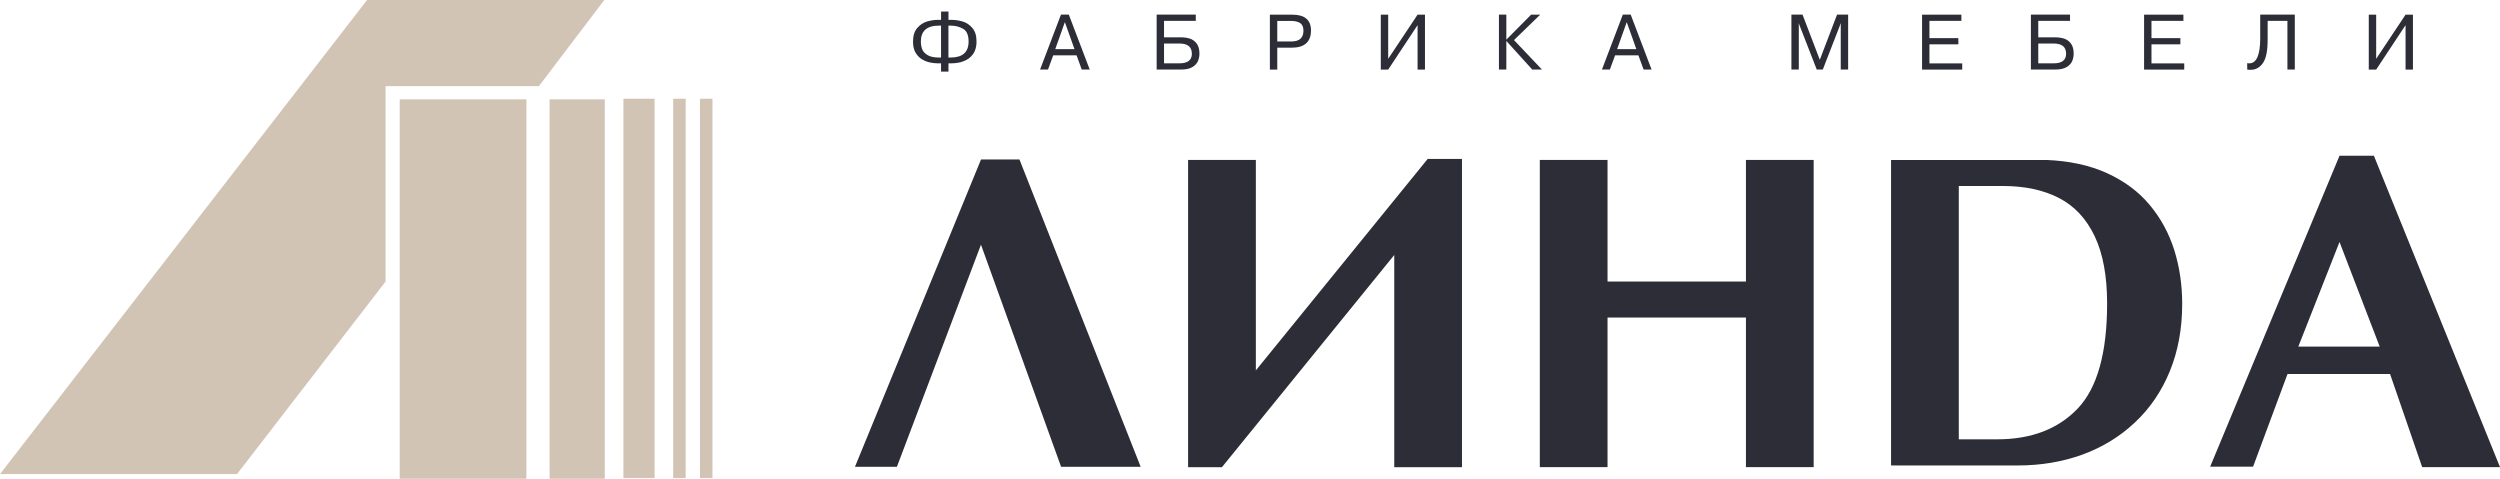 <svg width="188" height="36" viewBox="0 0 188 36" fill="none" xmlns="http://www.w3.org/2000/svg">
<g clip-path="url(#clip0_415_4662)">
<path d="M27.605 0L0 35.651H17.824L28.996 21.172V6.478H40.526L45.443 0H27.605Z" fill="#D1C4B4"/>
<path d="M39.586 7.472H30.058V36H39.586V7.472Z" fill="#D1C4B4"/>
<path d="M45.481 7.472H41.328V36H45.481V7.472Z" fill="#D1C4B4"/>
<path d="M49.225 7.425H46.88V35.953H49.225V7.425Z" fill="#D1C4B4"/>
<path d="M51.563 7.425H50.624V35.953H51.563V7.425Z" fill="#D1C4B4"/>
<path d="M53.578 7.425H52.638V35.953H53.578V7.425Z" fill="#D1C4B4"/>
<path fill-rule="evenodd" clip-rule="evenodd" d="M76.663 11.993L85.778 35.103H79.794L73.769 18.4L67.447 35.103H64.293L73.773 11.993H76.663ZM94.44 12.027V27.853L107.363 11.95H109.941V35.133H104.848V19.177L91.889 35.133H89.344V12.027H94.44ZM115.794 12.027H120.887V21.17H131.295V12.027H136.388V35.13H131.295V23.877H120.887V35.13H115.794V12.027ZM153.834 12.027C155.609 12.093 157.143 12.427 158.452 13.023C159.761 13.623 160.833 14.417 161.663 15.42C162.497 16.417 163.107 17.547 163.505 18.807C163.9 20.067 164.101 21.417 164.101 22.857C164.101 24.713 163.79 26.393 163.174 27.907C162.557 29.42 161.677 30.707 160.552 31.763C159.423 32.827 158.11 33.63 156.607 34.183C155.1 34.73 153.479 35.003 151.728 35.003H142.208V12.03H153.834V12.027ZM147.301 33.037H150.191C152.763 33.037 154.779 32.26 156.252 30.713C157.719 29.16 158.455 26.53 158.455 22.823C158.455 20.763 158.144 19.077 157.521 17.767C156.898 16.457 156.004 15.493 154.842 14.893C153.68 14.293 152.277 13.987 150.633 13.987H147.301V33.037ZM172.021 28.127L169.432 35.093H166.204L175.932 11.713H178.517L188 35.127H182.147L179.732 28.123H172.021V28.127ZM178.952 26.063L175.932 18.197L172.834 26.063H178.952Z" fill="#2C2D37"/>
<path fill-rule="evenodd" clip-rule="evenodd" d="M70.766 5.383V4.763H70.535C70.357 4.763 70.166 4.743 69.962 4.703C69.758 4.663 69.554 4.587 69.356 4.473C69.155 4.36 68.991 4.193 68.857 3.973C68.723 3.753 68.659 3.47 68.659 3.127C68.659 2.683 68.767 2.343 68.981 2.1C69.195 1.857 69.44 1.697 69.721 1.613C70.002 1.533 70.273 1.493 70.538 1.493H70.769V0.867H71.325V1.493H71.556C71.824 1.493 72.099 1.533 72.38 1.613C72.661 1.693 72.906 1.857 73.117 2.097C73.328 2.34 73.435 2.683 73.435 3.127C73.435 3.483 73.361 3.777 73.217 4C73.073 4.227 72.895 4.39 72.684 4.5C72.477 4.607 72.273 4.68 72.078 4.713C71.884 4.747 71.71 4.763 71.556 4.763H71.325V5.383H70.766ZM70.766 4.327V1.927H70.612C69.704 1.927 69.249 2.327 69.249 3.123C69.249 3.317 69.279 3.503 69.339 3.677C69.4 3.85 69.53 4.003 69.734 4.133C69.939 4.263 70.23 4.327 70.612 4.327H70.766ZM71.322 4.327H71.482C72.386 4.327 72.838 3.927 72.838 3.123C72.838 2.643 72.701 2.327 72.427 2.167C72.152 2.007 71.837 1.927 71.482 1.927H71.322V4.327ZM79.201 4.163L78.809 5.23H78.213L79.784 1.1H80.376L81.947 5.23H81.347L80.959 4.163H79.201ZM79.355 3.697H80.802L80.078 1.663L79.355 3.697ZM87.535 2.807H88.811C89.039 2.807 89.253 2.837 89.458 2.897C89.662 2.957 89.836 3.077 89.98 3.26C90.124 3.443 90.198 3.7 90.198 4.033C90.198 4.227 90.161 4.413 90.087 4.59C90.013 4.767 89.873 4.92 89.669 5.043C89.464 5.167 89.18 5.23 88.815 5.23H86.98V1.1H89.923V1.567H87.535V2.807ZM87.535 3.273V4.763H88.698C89.317 4.763 89.628 4.52 89.628 4.04C89.628 3.53 89.317 3.273 88.698 3.273H87.535ZM95.492 1.103H97.183C98.117 1.103 98.586 1.5 98.586 2.29C98.586 3.153 98.1 3.587 97.129 3.587H96.051V5.233H95.495V1.103H95.492ZM96.051 1.57V3.12H97.072C97.41 3.12 97.652 3.05 97.799 2.91C97.946 2.77 98.02 2.567 98.02 2.303C98.02 2.04 97.94 1.853 97.779 1.74C97.618 1.63 97.38 1.573 97.072 1.573H96.051V1.57ZM104.392 4.423L106.602 1.103H107.158V5.233H106.602V1.89L104.392 5.233H103.836V1.103H104.392V4.423ZM113.276 2.983L115.141 1.103H115.824L113.852 3.013L115.955 5.23H115.225L113.276 3.077V5.23H112.72V1.1H113.276V2.983ZM121.453 4.163L121.062 5.23H120.466L122.036 1.1H122.629L124.199 5.23H123.6L123.208 4.163H121.453ZM121.607 3.697H123.054L122.331 1.663L121.607 3.697ZM136.619 5.23L135.27 1.763H135.256L135.27 1.92V5.23H134.714V1.1H135.551L136.85 4.497L138.146 1.1H138.98V5.23H138.424V1.92L138.437 1.763H138.421L137.075 5.23H136.619ZM145.094 2.867H147.268V3.333H145.094V4.767H147.559V5.233H144.539V1.103H147.495V1.57H145.094V2.867ZM153.278 2.807H154.554C154.782 2.807 154.996 2.837 155.201 2.897C155.405 2.957 155.579 3.077 155.723 3.26C155.867 3.443 155.941 3.7 155.941 4.033C155.941 4.227 155.904 4.413 155.83 4.59C155.756 4.767 155.616 4.92 155.412 5.043C155.207 5.167 154.923 5.23 154.561 5.23H152.723V1.1H155.666V1.567H153.278V2.807ZM153.278 3.273V4.763H154.44C155.06 4.763 155.371 4.52 155.371 4.04C155.371 3.53 155.06 3.273 154.44 3.273H153.278ZM161.791 2.867H163.964V3.333H161.791V4.767H164.255V5.233H161.235V1.103H164.192V1.57H161.791V2.867ZM168.99 5.23V4.747C169.037 4.76 169.087 4.763 169.141 4.763C169.693 4.763 169.968 4.133 169.968 2.877V1.1H172.57V5.23H172.014V1.567H170.527V2.993C170.527 3.82 170.41 4.4 170.172 4.74C169.934 5.08 169.626 5.25 169.248 5.25C169.184 5.253 169.101 5.247 168.99 5.23ZM178.688 4.423L180.898 1.103H181.453V5.233H180.898V1.89L178.688 5.233H178.132V1.103H178.688V4.423Z" fill="#2C2D37"/>
</g>
<defs>
<clipPath id="clip0_415_4662">
<rect width="188" height="36" fill="white"/>
</clipPath>
</defs>
</svg>
